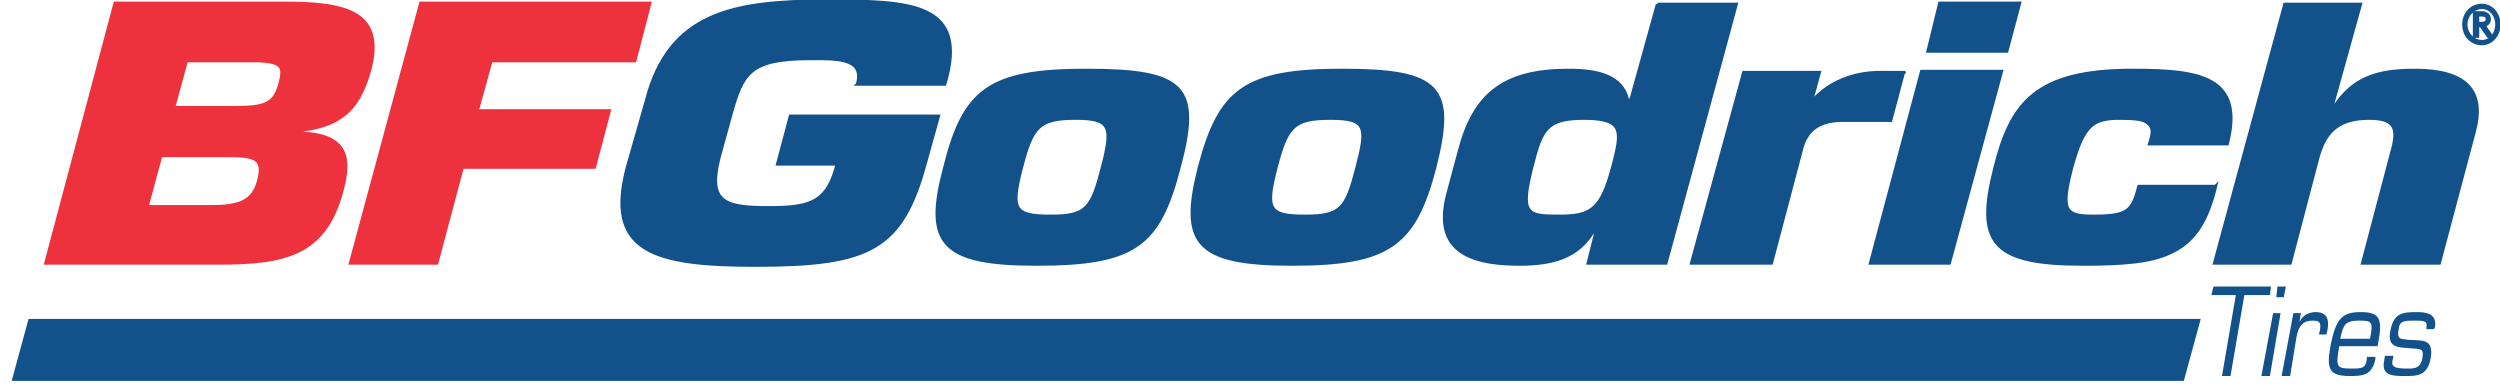 <?xml version="1.0" encoding="UTF-8"?>
<!DOCTYPE svg PUBLIC "-//W3C//DTD SVG 1.1//EN" "http://www.w3.org/Graphics/SVG/1.1/DTD/svg11.dtd">
<!-- Creator: CorelDRAW X7 -->
<svg xmlns="http://www.w3.org/2000/svg" xml:space="preserve" width="2.347in" height="0.361in" version="1.1" style="shape-rendering:geometricPrecision; text-rendering:geometricPrecision; image-rendering:optimizeQuality; fill-rule:evenodd; clip-rule:evenodd"
viewBox="0 0 2347 361"
 xmlns:xlink="http://www.w3.org/1999/xlink">
 <defs>
  <style type="text/css">
   <![CDATA[
    .str2 {stroke:#12518A;stroke-width:3.126}
    .str1 {stroke:#ED323D;stroke-width:3}
    .str0 {stroke:#12518A;stroke-width:3}
    .fil1 {fill:#ED323D;fill-rule:nonzero}
    .fil0 {fill:#12518A;fill-rule:nonzero}
   ]]>
  </style>
 </defs>
 <g id="Layer_x0020_1">
  <path class="fil0 str0" d="M2323 34l3 0 0 -10 3 0 7 10 3 0 -7 -10c2,-1 5,-2 5,-6 0,-2 -1,-4 -3,-5 -1,-1 -3,-1 -6,-1l-5 0 0 22zm3 -20l0 0 2 0c4,0 7,0 7,4 0,3 -2,4 -5,4l-4 0 0 -8zm4 -9l0 0c-10,0 -17,8 -17,18 0,10 7,18 17,18 9,0 16,-8 16,-18 0,-10 -7,-18 -16,-18l0 0zm0 2l0 0c8,0 14,7 14,16 0,9 -6,16 -14,16 -8,0 -15,-7 -15,-16 0,-9 7,-16 15,-16l0 0z"/>
  <path class="fil0 str0" d="M1556 4l-25 90 -3 0c-5,-23 -29,-28 -55,-28 -61,0 -89,22 -103,76l-11 41c-12,47 13,65 67,65 31,0 56,-6 71,-33l2 0 -8 32 73 0 66 -243 -74 0zm-42 153l0 0c-11,41 -21,46 -51,46 -30,0 -36,-2 -25,-46 9,-35 13,-46 49,-46 38,0 36,12 27,46z"/>
  <polygon class="fil0 str0" points="1830,247 1756,247 1804,67 1879,67 "/>
  <polygon class="fil0 str0" points="1884,48 1810,48 1821,3 1896,3 "/>
  <path class="fil0 str0" d="M2080 175c-8,33 -20,51 -40,61 -19,10 -46,12 -85,12 -86,0 -100,-21 -82,-91 15,-60 38,-91 129,-91 63,0 105,6 89,69l-73 0c3,-9 4,-15 -1,-19 -4,-4 -12,-5 -27,-5 -25,0 -34,6 -45,46 -11,42 -6,46 21,46 33,0 36,-6 42,-28l72 0z"/>
  <path class="fil0 str0" d="M805 79c7,-25 -20,-24 -44,-24 -58,0 -64,14 -75,53l-11 40c-11,43 6,47 48,47 41,0 54,-7 63,-41l-56 0 12 -45 139 0 -12 43c-22,82 -52,97 -160,97 -96,0 -141,-13 -120,-92l18 -63c21,-81 80,-93 168,-93 79,0 135,1 112,78l-82 0z"/>
  <path class="fil0 str0" d="M2189 101l2 0c18,-28 41,-35 76,-35 48,0 66,19 56,57l-33 124 -72 0 29 -110c4,-18 0,-26 -23,-26 -32,0 -42,16 -48,37l-26 99 -71 0 66 -243 71 0 -27 97z"/>
  <path class="fil0 str0" d="M1020 66c-92,0 -115,19 -133,91 -19,71 -4,91 86,91 93,0 115,-18 134,-91 20,-75 6,-91 -87,-91zm15 91l0 0c-10,39 -15,46 -49,46 -35,0 -37,-7 -27,-46 10,-38 16,-46 51,-46 33,0 35,8 25,46z"/>
  <path class="fil0 str0" d="M1260 66c-92,0 -115,19 -134,91 -18,71 -4,91 87,91 91,0 115,-18 134,-91 19,-75 5,-91 -87,-91zm14 91l0 0c-10,39 -15,46 -49,46 -35,0 -37,-7 -27,-46 10,-38 16,-46 51,-46 34,0 35,8 25,46z"/>
  <path class="fil1 str1" d="M268 3l-160 0 -65 244 161 0c64,0 101,-8 117,-68 8,-30 6,-52 -38,-54l1 -3c41,-5 54,-25 63,-56 14,-53 -19,-63 -79,-63zm-25 166l0 0c-5,20 -18,25 -44,25l-61 0 13 -48 63 0c26,0 34,3 29,23zm20 -91l0 0c-5,19 -13,23 -42,23l-58 0 12 -44 68 0c22,1 24,6 20,21z"/>
  <polygon class="fil1 str1" points="448,104 572,104 558,157 434,157 410,247 329,247 395,3 610,3 596,57 461,57 "/>
  <path class="fil0 str0" d="M1691 141l-28 106 -75 0 49 -179 71 0 -8 29c0,0 19,-29 66,-29 28,0 21,0 21,0l-12 45 -49 0c-16,1 -30,7 -35,28z"/>
  <polygon class="fil0 str2" points="2049,356 2064,301 28,301 13,356 "/>
  <polygon class="fil0" points="2094,353 2086,353 2099,277 2076,277 2078,269 2132,269 2131,277 2107,277 "/>
  <path class="fil0" d="M2131 353l-8 0 11 -59 7 0 -10 59zm13 -74l0 0 -7 0 1 -10 8 0 -2 10z"/>
  <path class="fil0" d="M2160 294l-1 7 0 1c3,-7 10,-9 15,-9 10,0 13,6 11,17l-1 4 -7 0 1 -4c1,-7 0,-9 -7,-9 -9,0 -13,5 -15,15l-6 37 -8 0 11 -59 7 0z"/>
  <path class="fil0" d="M2230 335l0 2c-3,16 -13,16 -24,16 -20,0 -22,-7 -18,-29 5,-25 11,-31 28,-31 17,0 21,5 17,27l-1 5 -36 0c-3,19 -3,21 11,21 10,0 14,0 15,-9l0 -2 8 0zm-5 -17l0 0c3,-16 2,-17 -10,-17 -14,0 -15,4 -18,17l28 0z"/>
  <path class="fil0" d="M2285 309l-7 0 0 -2c1,-6 -3,-6 -11,-6 -9,0 -14,0 -15,7 -2,11 1,10 9,11 12,1 24,-2 21,17 -3,17 -13,17 -24,17 -11,0 -22,0 -20,-13l1 -6 8 0 -1 5c-1,5 2,7 13,7 5,0 13,1 15,-9 2,-11 -2,-9 -11,-10 -11,-1 -22,0 -19,-16 3,-17 11,-18 25,-18 8,0 19,1 17,14l-1 2z"/>
 </g>
</svg>
